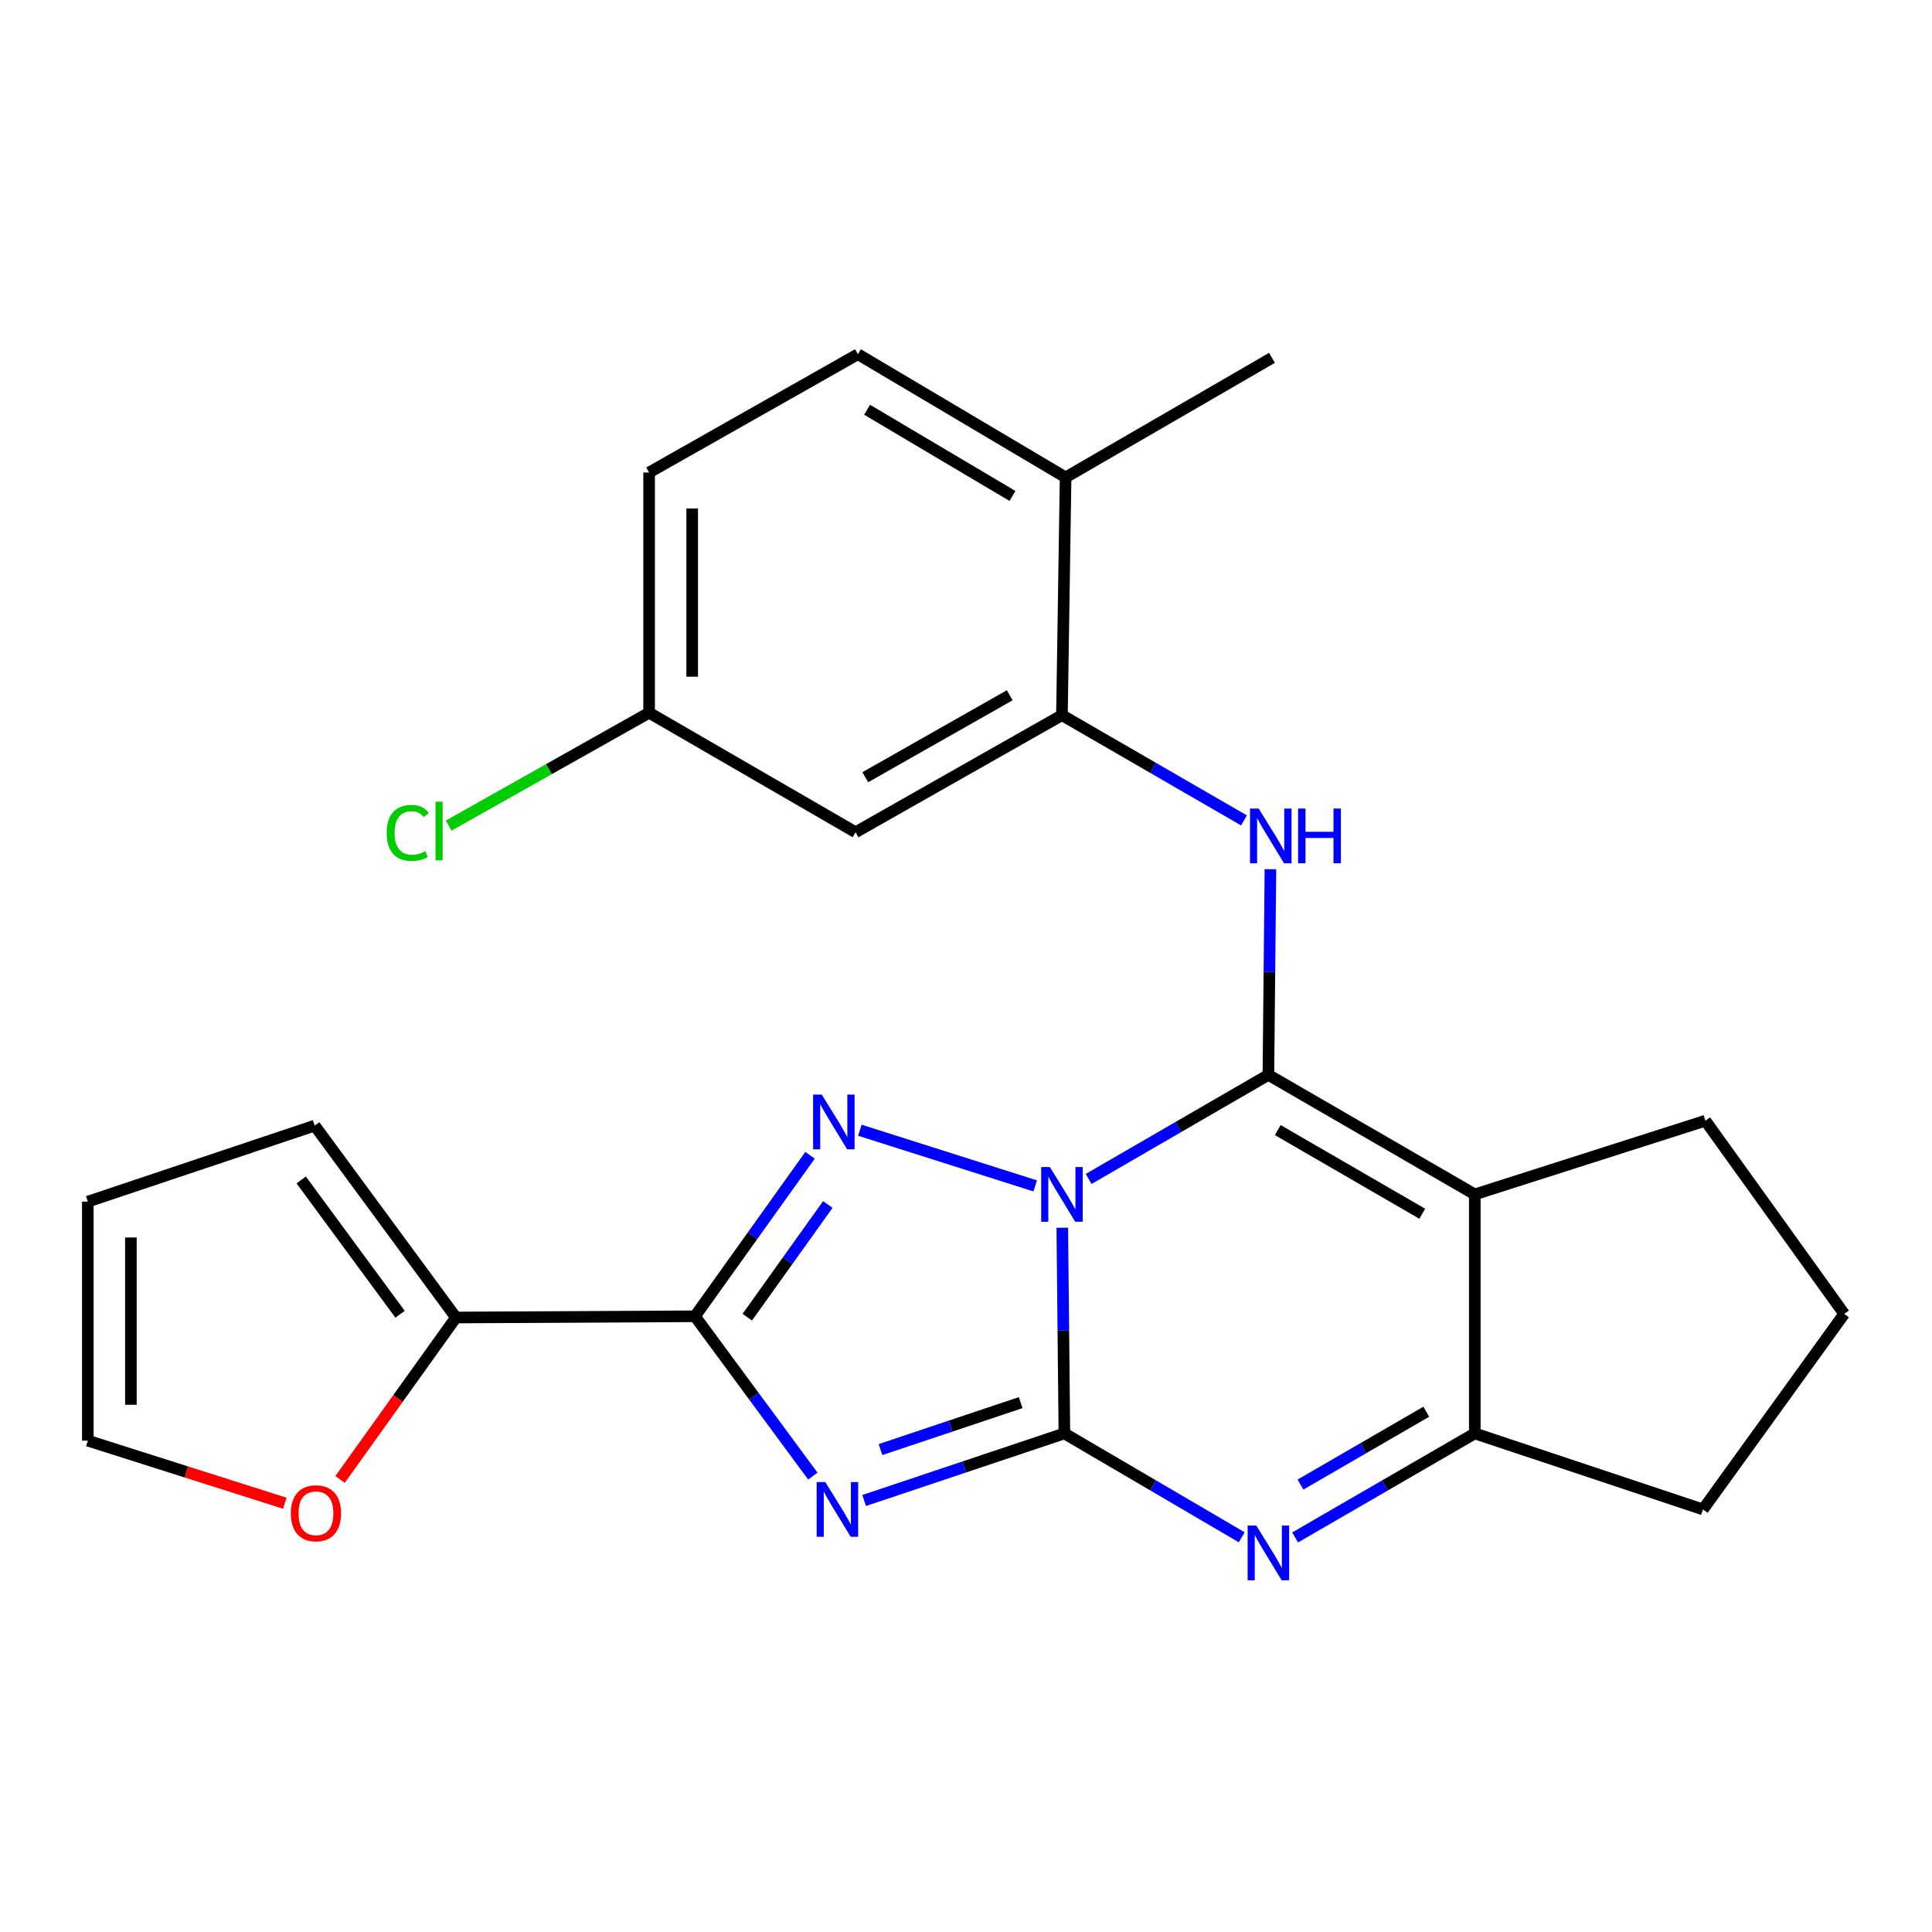 <?xml version='1.0' encoding='iso-8859-1'?>
<svg version='1.1' baseProfile='full'
              xmlns='http://www.w3.org/2000/svg'
                      xmlns:rdkit='http://www.rdkit.org/xml'
                      xmlns:xlink='http://www.w3.org/1999/xlink'
                  xml:space='preserve'
width='1000px' height='1000px' viewBox='0 0 1000 1000'>
<!-- END OF HEADER -->
<rect style='opacity:1.0;fill:#FFFFFF;stroke:none' width='1000' height='1000' x='0' y='0'> </rect>
<path class='bond-0' d='M 549.838,635.472 L 550.381,688.702' style='fill:none;fill-rule:evenodd;stroke:#0000FF;stroke-width:6px;stroke-linecap:butt;stroke-linejoin:miter;stroke-opacity:1' />
<path class='bond-0' d='M 550.381,688.702 L 550.925,741.932' style='fill:none;fill-rule:evenodd;stroke:#000000;stroke-width:6px;stroke-linecap:butt;stroke-linejoin:miter;stroke-opacity:1' />
<path class='bond-1' d='M 563.488,610.214 L 610.002,583.285' style='fill:none;fill-rule:evenodd;stroke:#0000FF;stroke-width:6px;stroke-linecap:butt;stroke-linejoin:miter;stroke-opacity:1' />
<path class='bond-1' d='M 610.002,583.285 L 656.516,556.356' style='fill:none;fill-rule:evenodd;stroke:#000000;stroke-width:6px;stroke-linecap:butt;stroke-linejoin:miter;stroke-opacity:1' />
<path class='bond-3' d='M 535.824,613.824 L 445.07,585.001' style='fill:none;fill-rule:evenodd;stroke:#0000FF;stroke-width:6px;stroke-linecap:butt;stroke-linejoin:miter;stroke-opacity:1' />
<path class='bond-2' d='M 550.925,741.932 L 499.102,759.292' style='fill:none;fill-rule:evenodd;stroke:#000000;stroke-width:6px;stroke-linecap:butt;stroke-linejoin:miter;stroke-opacity:1' />
<path class='bond-2' d='M 499.102,759.292 L 447.28,776.652' style='fill:none;fill-rule:evenodd;stroke:#0000FF;stroke-width:6px;stroke-linecap:butt;stroke-linejoin:miter;stroke-opacity:1' />
<path class='bond-2' d='M 528.296,725.997 L 492.02,738.149' style='fill:none;fill-rule:evenodd;stroke:#000000;stroke-width:6px;stroke-linecap:butt;stroke-linejoin:miter;stroke-opacity:1' />
<path class='bond-2' d='M 492.02,738.149 L 455.744,750.301' style='fill:none;fill-rule:evenodd;stroke:#0000FF;stroke-width:6px;stroke-linecap:butt;stroke-linejoin:miter;stroke-opacity:1' />
<path class='bond-6' d='M 550.925,741.932 L 596.821,768.816' style='fill:none;fill-rule:evenodd;stroke:#000000;stroke-width:6px;stroke-linecap:butt;stroke-linejoin:miter;stroke-opacity:1' />
<path class='bond-6' d='M 596.821,768.816 L 642.716,795.7' style='fill:none;fill-rule:evenodd;stroke:#0000FF;stroke-width:6px;stroke-linecap:butt;stroke-linejoin:miter;stroke-opacity:1' />
<path class='bond-5' d='M 656.516,556.356 L 763.357,618.219' style='fill:none;fill-rule:evenodd;stroke:#000000;stroke-width:6px;stroke-linecap:butt;stroke-linejoin:miter;stroke-opacity:1' />
<path class='bond-5' d='M 661.369,584.931 L 736.158,628.235' style='fill:none;fill-rule:evenodd;stroke:#000000;stroke-width:6px;stroke-linecap:butt;stroke-linejoin:miter;stroke-opacity:1' />
<path class='bond-7' d='M 656.516,556.356 L 657.043,503.131' style='fill:none;fill-rule:evenodd;stroke:#000000;stroke-width:6px;stroke-linecap:butt;stroke-linejoin:miter;stroke-opacity:1' />
<path class='bond-7' d='M 657.043,503.131 L 657.571,449.907' style='fill:none;fill-rule:evenodd;stroke:#0000FF;stroke-width:6px;stroke-linecap:butt;stroke-linejoin:miter;stroke-opacity:1' />
<path class='bond-25' d='M 420.71,764.022 L 390.211,722.665' style='fill:none;fill-rule:evenodd;stroke:#0000FF;stroke-width:6px;stroke-linecap:butt;stroke-linejoin:miter;stroke-opacity:1' />
<path class='bond-25' d='M 390.211,722.665 L 359.712,681.308' style='fill:none;fill-rule:evenodd;stroke:#000000;stroke-width:6px;stroke-linecap:butt;stroke-linejoin:miter;stroke-opacity:1' />
<path class='bond-4' d='M 419.268,597.973 L 389.49,639.64' style='fill:none;fill-rule:evenodd;stroke:#0000FF;stroke-width:6px;stroke-linecap:butt;stroke-linejoin:miter;stroke-opacity:1' />
<path class='bond-4' d='M 389.49,639.64 L 359.712,681.308' style='fill:none;fill-rule:evenodd;stroke:#000000;stroke-width:6px;stroke-linecap:butt;stroke-linejoin:miter;stroke-opacity:1' />
<path class='bond-4' d='M 428.476,623.437 L 407.631,652.605' style='fill:none;fill-rule:evenodd;stroke:#0000FF;stroke-width:6px;stroke-linecap:butt;stroke-linejoin:miter;stroke-opacity:1' />
<path class='bond-4' d='M 407.631,652.605 L 386.786,681.772' style='fill:none;fill-rule:evenodd;stroke:#000000;stroke-width:6px;stroke-linecap:butt;stroke-linejoin:miter;stroke-opacity:1' />
<path class='bond-9' d='M 359.712,681.308 L 235.998,681.94' style='fill:none;fill-rule:evenodd;stroke:#000000;stroke-width:6px;stroke-linecap:butt;stroke-linejoin:miter;stroke-opacity:1' />
<path class='bond-8' d='M 763.357,618.219 L 763.357,741.932' style='fill:none;fill-rule:evenodd;stroke:#000000;stroke-width:6px;stroke-linecap:butt;stroke-linejoin:miter;stroke-opacity:1' />
<path class='bond-19' d='M 763.357,618.219 L 882.711,580.078' style='fill:none;fill-rule:evenodd;stroke:#000000;stroke-width:6px;stroke-linecap:butt;stroke-linejoin:miter;stroke-opacity:1' />
<path class='bond-26' d='M 670.342,795.779 L 716.85,768.855' style='fill:none;fill-rule:evenodd;stroke:#0000FF;stroke-width:6px;stroke-linecap:butt;stroke-linejoin:miter;stroke-opacity:1' />
<path class='bond-26' d='M 716.85,768.855 L 763.357,741.932' style='fill:none;fill-rule:evenodd;stroke:#000000;stroke-width:6px;stroke-linecap:butt;stroke-linejoin:miter;stroke-opacity:1' />
<path class='bond-26' d='M 673.123,768.405 L 705.679,749.558' style='fill:none;fill-rule:evenodd;stroke:#0000FF;stroke-width:6px;stroke-linecap:butt;stroke-linejoin:miter;stroke-opacity:1' />
<path class='bond-26' d='M 705.679,749.558 L 738.234,730.712' style='fill:none;fill-rule:evenodd;stroke:#000000;stroke-width:6px;stroke-linecap:butt;stroke-linejoin:miter;stroke-opacity:1' />
<path class='bond-10' d='M 643.881,424.641 L 596.771,397.407' style='fill:none;fill-rule:evenodd;stroke:#0000FF;stroke-width:6px;stroke-linecap:butt;stroke-linejoin:miter;stroke-opacity:1' />
<path class='bond-10' d='M 596.771,397.407 L 549.661,370.172' style='fill:none;fill-rule:evenodd;stroke:#000000;stroke-width:6px;stroke-linecap:butt;stroke-linejoin:miter;stroke-opacity:1' />
<path class='bond-21' d='M 763.357,741.932 L 881.447,781.287' style='fill:none;fill-rule:evenodd;stroke:#000000;stroke-width:6px;stroke-linecap:butt;stroke-linejoin:miter;stroke-opacity:1' />
<path class='bond-12' d='M 235.998,681.94 L 206.003,723.851' style='fill:none;fill-rule:evenodd;stroke:#000000;stroke-width:6px;stroke-linecap:butt;stroke-linejoin:miter;stroke-opacity:1' />
<path class='bond-12' d='M 206.003,723.851 L 176.008,765.762' style='fill:none;fill-rule:evenodd;stroke:#FF0000;stroke-width:6px;stroke-linecap:butt;stroke-linejoin:miter;stroke-opacity:1' />
<path class='bond-14' d='M 235.998,681.94 L 162.888,582.617' style='fill:none;fill-rule:evenodd;stroke:#000000;stroke-width:6px;stroke-linecap:butt;stroke-linejoin:miter;stroke-opacity:1' />
<path class='bond-14' d='M 207.075,680.259 L 155.897,610.734' style='fill:none;fill-rule:evenodd;stroke:#000000;stroke-width:6px;stroke-linecap:butt;stroke-linejoin:miter;stroke-opacity:1' />
<path class='bond-11' d='M 549.661,370.172 L 442.844,430.772' style='fill:none;fill-rule:evenodd;stroke:#000000;stroke-width:6px;stroke-linecap:butt;stroke-linejoin:miter;stroke-opacity:1' />
<path class='bond-11' d='M 522.636,359.868 L 447.864,402.288' style='fill:none;fill-rule:evenodd;stroke:#000000;stroke-width:6px;stroke-linecap:butt;stroke-linejoin:miter;stroke-opacity:1' />
<path class='bond-13' d='M 549.661,370.172 L 551.557,247.09' style='fill:none;fill-rule:evenodd;stroke:#000000;stroke-width:6px;stroke-linecap:butt;stroke-linejoin:miter;stroke-opacity:1' />
<path class='bond-18' d='M 442.844,430.772 L 335.978,368.909' style='fill:none;fill-rule:evenodd;stroke:#000000;stroke-width:6px;stroke-linecap:butt;stroke-linejoin:miter;stroke-opacity:1' />
<path class='bond-15' d='M 147.434,778.08 L 96.445,761.876' style='fill:none;fill-rule:evenodd;stroke:#FF0000;stroke-width:6px;stroke-linecap:butt;stroke-linejoin:miter;stroke-opacity:1' />
<path class='bond-15' d='M 96.445,761.876 L 45.455,745.673' style='fill:none;fill-rule:evenodd;stroke:#000000;stroke-width:6px;stroke-linecap:butt;stroke-linejoin:miter;stroke-opacity:1' />
<path class='bond-17' d='M 551.557,247.09 L 444.058,183.344' style='fill:none;fill-rule:evenodd;stroke:#000000;stroke-width:6px;stroke-linecap:butt;stroke-linejoin:miter;stroke-opacity:1' />
<path class='bond-17' d='M 524.059,256.707 L 448.81,212.085' style='fill:none;fill-rule:evenodd;stroke:#000000;stroke-width:6px;stroke-linecap:butt;stroke-linejoin:miter;stroke-opacity:1' />
<path class='bond-24' d='M 551.557,247.09 L 658.374,185.227' style='fill:none;fill-rule:evenodd;stroke:#000000;stroke-width:6px;stroke-linecap:butt;stroke-linejoin:miter;stroke-opacity:1' />
<path class='bond-16' d='M 162.888,582.617 L 45.455,621.972' style='fill:none;fill-rule:evenodd;stroke:#000000;stroke-width:6px;stroke-linecap:butt;stroke-linejoin:miter;stroke-opacity:1' />
<path class='bond-28' d='M 45.455,745.673 L 45.455,621.972' style='fill:none;fill-rule:evenodd;stroke:#000000;stroke-width:6px;stroke-linecap:butt;stroke-linejoin:miter;stroke-opacity:1' />
<path class='bond-28' d='M 67.752,727.118 L 67.752,640.527' style='fill:none;fill-rule:evenodd;stroke:#000000;stroke-width:6px;stroke-linecap:butt;stroke-linejoin:miter;stroke-opacity:1' />
<path class='bond-20' d='M 444.058,183.344 L 335.978,244.563' style='fill:none;fill-rule:evenodd;stroke:#000000;stroke-width:6px;stroke-linecap:butt;stroke-linejoin:miter;stroke-opacity:1' />
<path class='bond-22' d='M 335.978,368.909 L 284.101,398.122' style='fill:none;fill-rule:evenodd;stroke:#000000;stroke-width:6px;stroke-linecap:butt;stroke-linejoin:miter;stroke-opacity:1' />
<path class='bond-22' d='M 284.101,398.122 L 232.224,427.335' style='fill:none;fill-rule:evenodd;stroke:#00CC00;stroke-width:6px;stroke-linecap:butt;stroke-linejoin:miter;stroke-opacity:1' />
<path class='bond-29' d='M 335.978,368.909 L 335.978,244.563' style='fill:none;fill-rule:evenodd;stroke:#000000;stroke-width:6px;stroke-linecap:butt;stroke-linejoin:miter;stroke-opacity:1' />
<path class='bond-29' d='M 358.275,350.257 L 358.275,263.215' style='fill:none;fill-rule:evenodd;stroke:#000000;stroke-width:6px;stroke-linecap:butt;stroke-linejoin:miter;stroke-opacity:1' />
<path class='bond-23' d='M 882.711,580.078 L 954.545,680.082' style='fill:none;fill-rule:evenodd;stroke:#000000;stroke-width:6px;stroke-linecap:butt;stroke-linejoin:miter;stroke-opacity:1' />
<path class='bond-27' d='M 881.447,781.287 L 954.545,680.082' style='fill:none;fill-rule:evenodd;stroke:#000000;stroke-width:6px;stroke-linecap:butt;stroke-linejoin:miter;stroke-opacity:1' />
<path  class='atom-0' d='M 543.401 604.059
L 552.681 619.059
Q 553.601 620.539, 555.081 623.219
Q 556.561 625.899, 556.641 626.059
L 556.641 604.059
L 560.401 604.059
L 560.401 632.379
L 556.521 632.379
L 546.561 615.979
Q 545.401 614.059, 544.161 611.859
Q 542.961 609.659, 542.601 608.979
L 542.601 632.379
L 538.921 632.379
L 538.921 604.059
L 543.401 604.059
' fill='#0000FF'/>
<path  class='atom-3' d='M 427.182 767.127
L 436.462 782.127
Q 437.382 783.607, 438.862 786.287
Q 440.342 788.967, 440.422 789.127
L 440.422 767.127
L 444.182 767.127
L 444.182 795.447
L 440.302 795.447
L 430.342 779.047
Q 429.182 777.127, 427.942 774.927
Q 426.742 772.727, 426.382 772.047
L 426.382 795.447
L 422.702 795.447
L 422.702 767.127
L 427.182 767.127
' fill='#0000FF'/>
<path  class='atom-4' d='M 425.336 566.562
L 434.616 581.562
Q 435.536 583.042, 437.016 585.722
Q 438.496 588.402, 438.576 588.562
L 438.576 566.562
L 442.336 566.562
L 442.336 594.882
L 438.456 594.882
L 428.496 578.482
Q 427.336 576.562, 426.096 574.362
Q 424.896 572.162, 424.536 571.482
L 424.536 594.882
L 420.856 594.882
L 420.856 566.562
L 425.336 566.562
' fill='#0000FF'/>
<path  class='atom-7' d='M 650.256 789.623
L 659.536 804.623
Q 660.456 806.103, 661.936 808.783
Q 663.416 811.463, 663.496 811.623
L 663.496 789.623
L 667.256 789.623
L 667.256 817.943
L 663.376 817.943
L 653.416 801.543
Q 652.256 799.623, 651.016 797.423
Q 649.816 795.223, 649.456 794.543
L 649.456 817.943
L 645.776 817.943
L 645.776 789.623
L 650.256 789.623
' fill='#0000FF'/>
<path  class='atom-8' d='M 651.482 418.494
L 660.762 433.494
Q 661.682 434.974, 663.162 437.654
Q 664.642 440.334, 664.722 440.494
L 664.722 418.494
L 668.482 418.494
L 668.482 446.814
L 664.602 446.814
L 654.642 430.414
Q 653.482 428.494, 652.242 426.294
Q 651.042 424.094, 650.682 423.414
L 650.682 446.814
L 647.002 446.814
L 647.002 418.494
L 651.482 418.494
' fill='#0000FF'/>
<path  class='atom-8' d='M 671.882 418.494
L 675.722 418.494
L 675.722 430.534
L 690.202 430.534
L 690.202 418.494
L 694.042 418.494
L 694.042 446.814
L 690.202 446.814
L 690.202 433.734
L 675.722 433.734
L 675.722 446.814
L 671.882 446.814
L 671.882 418.494
' fill='#0000FF'/>
<path  class='atom-13' d='M 150.532 783.275
Q 150.532 776.475, 153.892 772.675
Q 157.252 768.875, 163.532 768.875
Q 169.812 768.875, 173.172 772.675
Q 176.532 776.475, 176.532 783.275
Q 176.532 790.155, 173.132 794.075
Q 169.732 797.955, 163.532 797.955
Q 157.292 797.955, 153.892 794.075
Q 150.532 790.195, 150.532 783.275
M 163.532 794.755
Q 167.852 794.755, 170.172 791.875
Q 172.532 788.955, 172.532 783.275
Q 172.532 777.715, 170.172 774.915
Q 167.852 772.075, 163.532 772.075
Q 159.212 772.075, 156.852 774.875
Q 154.532 777.675, 154.532 783.275
Q 154.532 788.995, 156.852 791.875
Q 159.212 794.755, 163.532 794.755
' fill='#FF0000'/>
<path  class='atom-23' d='M 200.145 431.107
Q 200.145 424.067, 203.425 420.387
Q 206.745 416.667, 213.025 416.667
Q 218.865 416.667, 221.985 420.787
L 219.345 422.947
Q 217.065 419.947, 213.025 419.947
Q 208.745 419.947, 206.465 422.827
Q 204.225 425.667, 204.225 431.107
Q 204.225 436.707, 206.545 439.587
Q 208.905 442.467, 213.465 442.467
Q 216.585 442.467, 220.225 440.587
L 221.345 443.587
Q 219.865 444.547, 217.625 445.107
Q 215.385 445.667, 212.905 445.667
Q 206.745 445.667, 203.425 441.907
Q 200.145 438.147, 200.145 431.107
' fill='#00CC00'/>
<path  class='atom-23' d='M 225.425 414.947
L 229.105 414.947
L 229.105 445.307
L 225.425 445.307
L 225.425 414.947
' fill='#00CC00'/>
</svg>
